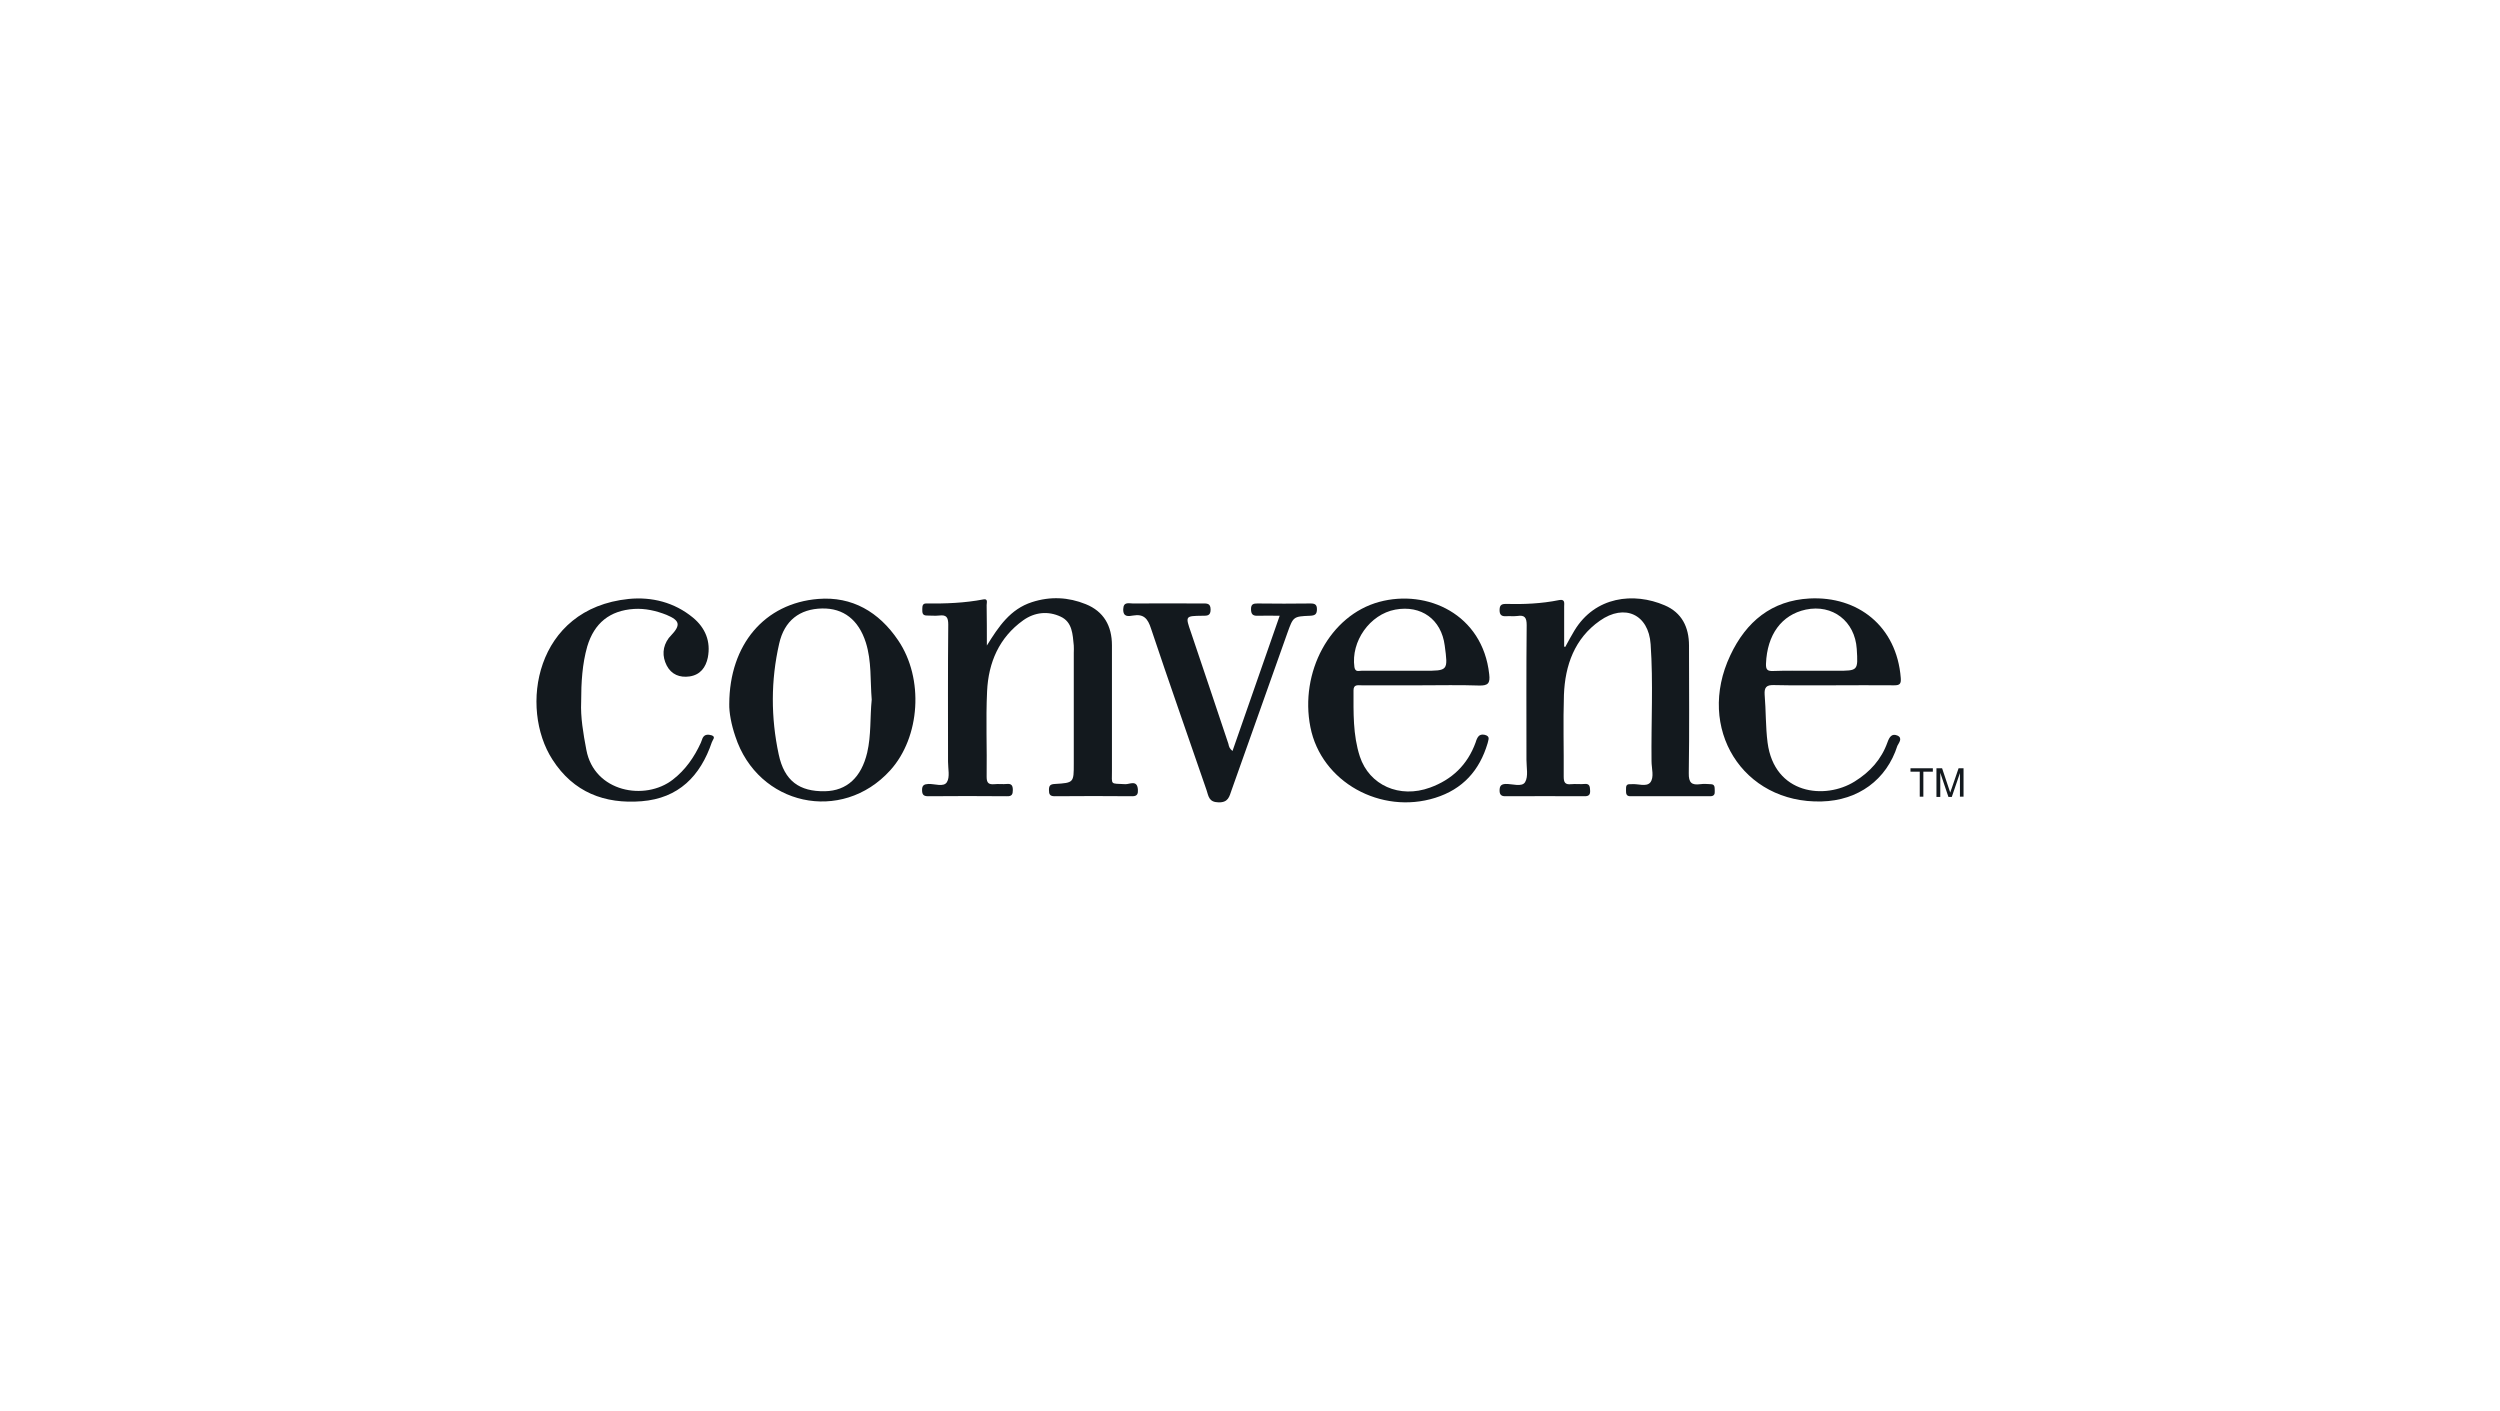 <?xml version="1.0" encoding="UTF-8"?> <svg xmlns="http://www.w3.org/2000/svg" width="480" height="271" viewBox="0 0 480 271" fill="none"><path d="M189.478 123.942C191.732 120.319 193.943 116.959 198.147 115.606C201.659 114.471 205.126 114.646 208.464 115.999C211.932 117.395 213.493 120.188 213.493 123.898C213.493 131.928 213.493 139.958 213.493 147.989C213.493 150.825 213.102 150.389 216.05 150.563C216.874 150.607 218.347 149.647 218.477 151.611C218.52 152.353 218.391 152.877 217.437 152.877C212.452 152.833 207.467 152.833 202.482 152.877C201.528 152.877 201.398 152.44 201.398 151.655C201.398 150.782 201.702 150.563 202.569 150.52C206.166 150.302 206.166 150.258 206.166 146.636C206.166 139.522 206.166 132.452 206.166 125.338C206.166 124.858 206.21 124.378 206.166 123.942C205.95 121.803 205.907 119.447 203.653 118.399C201.225 117.264 198.668 117.526 196.457 119.097C191.818 122.414 189.781 127.215 189.521 132.714C189.261 138.169 189.521 143.668 189.435 149.167C189.435 150.389 189.868 150.651 190.951 150.563C191.732 150.476 192.556 150.607 193.336 150.52C194.246 150.433 194.463 150.869 194.463 151.698C194.463 152.484 194.289 152.92 193.336 152.877C188.264 152.833 183.235 152.833 178.164 152.877C177.254 152.877 177.037 152.484 177.037 151.655C177.037 150.782 177.427 150.563 178.251 150.52C179.465 150.476 181.198 151.175 181.805 150.171C182.412 149.211 182.022 147.596 182.022 146.243C182.022 137.471 181.978 128.699 182.065 119.927C182.065 118.53 181.719 118.006 180.332 118.181C179.551 118.268 178.727 118.181 177.947 118.181C177.037 118.181 177.08 117.57 177.08 116.915C177.08 116.304 177.167 115.824 177.904 115.868C181.545 115.911 185.186 115.781 188.828 115.082C189.738 114.908 189.435 115.737 189.435 116.173C189.478 118.792 189.478 121.367 189.478 123.942Z" fill="#13191E"></path><path d="M300.535 124.203C301.098 123.156 301.662 122.109 302.268 121.105C306.256 114.471 313.713 113.686 319.608 116.217C322.902 117.613 324.289 120.407 324.289 123.942C324.289 132.103 324.376 140.264 324.245 148.425C324.203 150.302 324.81 150.782 326.457 150.563C327.107 150.476 327.801 150.52 328.45 150.563C329.361 150.563 329.187 151.305 329.231 151.873C329.275 152.484 329.101 152.876 328.364 152.876C323.249 152.876 318.134 152.876 313.018 152.876C312.239 152.876 312.195 152.353 312.195 151.829C312.239 151.262 312.022 150.52 312.976 150.563C313.062 150.563 313.106 150.563 313.192 150.563C314.45 150.432 316.053 151.131 316.834 150.258C317.657 149.254 317.094 147.552 317.094 146.156C317.006 138.649 317.441 131.143 316.92 123.68C316.53 117.963 311.935 115.824 307.167 119.185C302.312 122.589 300.491 127.739 300.275 133.412C300.101 138.605 300.275 143.843 300.231 149.08C300.231 150.171 300.449 150.694 301.662 150.563C302.528 150.476 303.395 150.607 304.263 150.52C305.26 150.432 305.26 151.087 305.302 151.785C305.346 152.527 305.086 152.876 304.306 152.876C299.191 152.833 294.075 152.876 288.961 152.876C288.18 152.876 287.92 152.484 287.92 151.785C287.92 151 288.138 150.563 289.047 150.52C290.348 150.476 292.212 151.174 292.819 150.171C293.468 149.08 293.079 147.334 293.079 145.894C293.079 137.253 293.035 128.611 293.122 120.014C293.122 118.574 292.733 118.05 291.345 118.268C290.608 118.355 289.871 118.268 289.134 118.312C288.31 118.355 287.92 118.05 287.92 117.177C287.92 116.348 288.138 115.955 289.047 115.955C292.515 116.042 295.94 115.911 299.365 115.213C300.535 114.995 300.318 115.824 300.318 116.435C300.318 119.01 300.318 121.629 300.318 124.203C300.318 124.116 300.449 124.16 300.535 124.203Z" fill="#13191E"></path><path d="M111.582 134.809C111.452 137.645 111.972 140.788 112.579 143.973C114.096 152.091 123.849 153.837 129.181 149.691C131.609 147.814 133.299 145.37 134.556 142.621C134.686 142.315 134.773 142.009 134.903 141.704C135.293 140.918 136.03 141.006 136.637 141.18C137.504 141.486 136.81 142.053 136.68 142.49C134.469 149.036 130.265 153.269 123.199 153.837C116.09 154.404 110.108 152.135 106.077 145.85C99.661 135.943 102.696 116.828 120.728 114.995C125.15 114.559 129.485 115.65 133.039 118.574C135.423 120.538 136.507 123.156 135.9 126.255C135.51 128.131 134.469 129.571 132.389 129.877C130.525 130.139 128.921 129.528 128.011 127.782C127.1 125.993 127.187 124.16 128.401 122.501C128.531 122.327 128.661 122.196 128.791 122.065C130.742 120.014 130.568 119.141 127.967 118.05C125.973 117.264 123.893 116.784 121.725 116.915C117.087 117.221 114.096 119.621 112.752 124.116C111.799 127.477 111.582 130.968 111.582 134.809Z" fill="#13191E"></path><path d="M236.64 144.191C239.675 135.506 242.666 126.953 245.699 118.224C244.096 118.224 242.752 118.18 241.452 118.224C240.455 118.268 240.195 117.831 240.195 116.915C240.195 115.955 240.715 115.867 241.452 115.867C244.833 115.911 248.215 115.911 251.638 115.867C252.462 115.867 252.852 116.086 252.852 116.958C252.852 117.919 252.505 118.18 251.552 118.224C248.301 118.355 248.301 118.399 247.173 121.541C243.62 131.579 240.021 141.66 236.467 151.698C236.033 152.92 235.86 154.098 233.953 154.054C232.088 154.011 232.045 152.876 231.655 151.698C228.101 141.354 224.459 131.055 220.991 120.668C220.385 118.791 219.604 117.831 217.567 118.18C216.744 118.311 215.617 118.573 215.66 116.958C215.703 115.475 216.744 115.867 217.524 115.867C221.989 115.824 226.453 115.867 230.875 115.867C231.698 115.867 232.436 115.78 232.436 117.046C232.436 118.268 231.742 118.224 230.875 118.224C227.537 118.268 227.58 118.268 228.664 121.41C231.092 128.567 233.475 135.725 235.86 142.838C235.947 143.275 236.033 143.711 236.64 144.191Z" fill="#13191E"></path><path d="M172.442 122.938C168.757 117.483 163.599 114.471 157.097 114.995C146.823 115.824 140.061 123.724 140.018 135.158C139.975 136.773 140.408 139.129 141.188 141.399C145.523 154.666 161.605 158.201 170.925 147.901C176.69 141.53 177.427 130.27 172.442 122.938ZM166.503 144.497C165.376 149.254 162.602 151.829 158.397 151.917C153.499 152.004 150.595 149.953 149.511 144.847C147.994 137.776 147.994 130.619 149.598 123.593C150.595 119.141 153.542 116.915 157.834 116.828C161.952 116.741 164.856 119.01 166.243 123.374C167.37 126.953 167.067 130.663 167.37 134.329C167.024 137.733 167.284 141.137 166.503 144.497Z" fill="#13191E"></path><path d="M364.299 141.224C363.259 140.788 362.782 141.442 362.392 142.533C361.222 145.806 359.054 148.207 356.106 150.04C350.385 153.618 340.674 152.527 339.374 142.577C338.984 139.522 339.07 136.423 338.811 133.368C338.724 131.972 339.158 131.492 340.588 131.535C344.36 131.623 348.174 131.579 351.945 131.579C355.846 131.579 359.791 131.535 363.692 131.579C364.733 131.579 365.036 131.317 364.949 130.182C364.169 120.188 356.671 114.428 347.437 114.908C340.154 115.3 335.256 119.359 332.222 125.818C325.589 139.827 334.605 154.273 349.734 153.88C356.757 153.706 362.219 149.734 364.299 143.188C364.559 142.664 365.382 141.704 364.299 141.224ZM339.07 127.433C339.288 121.847 342.062 118.05 346.7 117.046C351.858 115.955 356.15 119.272 356.497 124.596C356.757 128.786 356.757 128.786 352.639 128.786C350.992 128.786 349.301 128.786 347.653 128.786C345.269 128.786 342.886 128.742 340.458 128.83C339.374 128.873 339.028 128.611 339.07 127.433Z" fill="#13191E"></path><path d="M285.45 141.224C285.017 141.006 284.366 140.918 283.932 141.311C283.629 141.617 283.455 142.097 283.326 142.533C281.764 146.854 278.774 149.69 274.569 151.218C268.718 153.356 262.909 150.781 261.088 145.239C259.744 141.093 259.875 136.816 259.875 132.539C259.875 131.361 260.742 131.579 261.435 131.579C265.207 131.579 269.021 131.579 272.792 131.579C276.52 131.579 280.248 131.491 283.976 131.622C285.71 131.666 286.143 131.186 285.927 129.44C284.669 117.919 274.006 113.074 264.816 115.562C255.323 118.137 249.515 129.091 251.596 139.609C253.675 150.17 265.163 156.455 275.567 153.182C280.855 151.523 284.062 147.945 285.622 142.708C285.71 142.184 286.101 141.573 285.45 141.224ZM267.893 117.046C272.879 116.129 276.737 118.922 277.387 123.941C278.037 128.786 278.037 128.786 273.355 128.786C271.839 128.786 270.321 128.786 268.76 128.786C266.29 128.786 263.863 128.786 261.391 128.786C260.872 128.786 260.221 129.091 260.047 128.087C259.354 123.156 262.995 117.962 267.893 117.046Z" fill="#13191E"></path><path d="M366.813 147.508V148.163H368.591V152.963H369.284V148.163H371.105V147.508H366.813Z" fill="#13191E"></path><path d="M371.798 153.007V147.508H372.882L374.182 151.392C374.312 151.741 374.4 152.003 374.442 152.178C374.486 151.96 374.616 151.698 374.746 151.305L376.046 147.508H377V152.963H376.307V148.425L374.746 153.007H374.096L372.535 148.381V153.007H371.798Z" fill="#13191E"></path></svg> 
